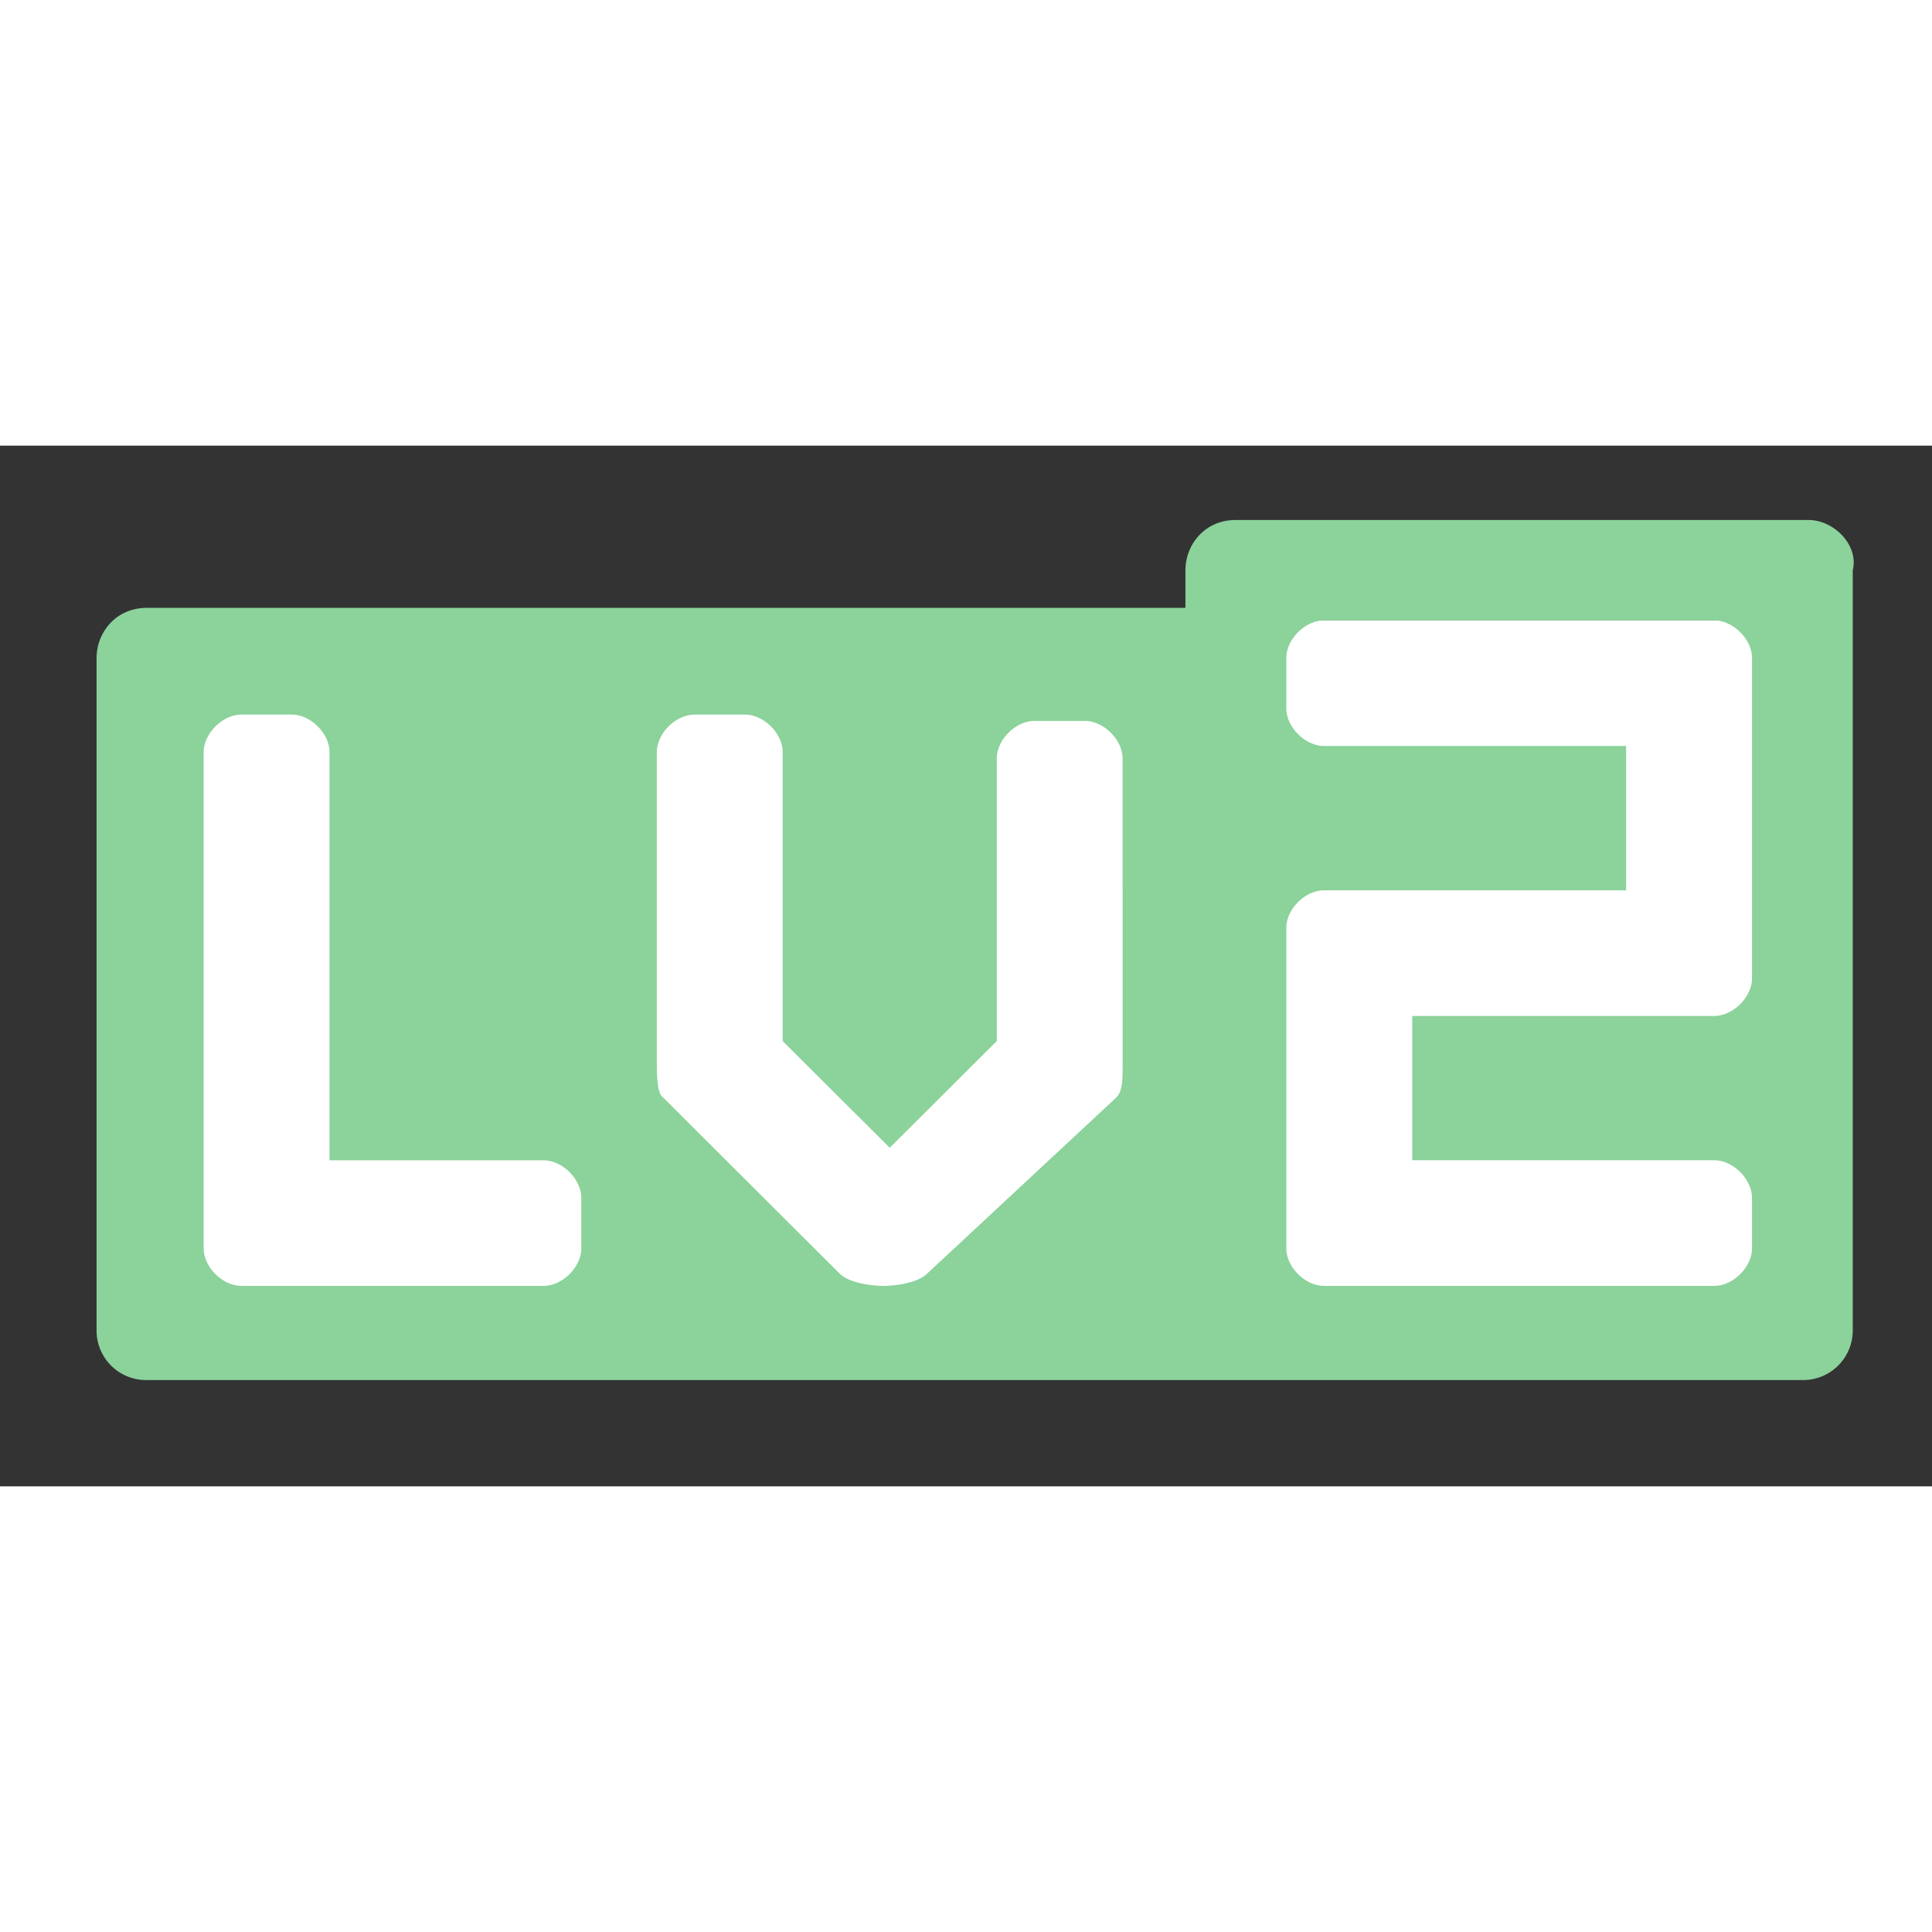 <svg t="1641783290750" class="icon" viewBox="0 0 1901 1024" version="1.1" xmlns="http://www.w3.org/2000/svg" p-id="2801" width="200" height="200"><rect x="0" y="0" width="1901" height="1024" fill="#333333" stroke="none"/><path d="M146.286 171.739h1609.143v707.365H146.286z" fill="#FFFFFF" p-id="2802"/><path class="level-bg" d="M1779.566 73.143c24.795 0 49.591 24.722 43.447 49.445v747.52a48.786 48.786 0 0 1-49.591 49.298H144.603a48.713 48.713 0 0 1-49.591-49.371V208.969c0-24.649 18.578-49.371 49.591-49.371h1021.806v-37.01c0-24.722 18.578-49.445 49.518-49.445h563.566zM733.038 264.631h-49.591c-18.578 0-37.157 18.578-37.157 37.01v302.811c0 13.897 0 33.061 6.217 36.937l173.349 172.983c12.434 12.434 43.374 12.434 43.374 12.434s31.013 0 43.374-12.434l185.783-172.983c6.217-6.071 6.217-18.432 6.217-30.866V307.931c0-18.505-18.578-37.083-37.157-37.083h-49.518c-18.651 0-37.157 18.578-37.157 37.083V585.874l-105.326 104.96-105.326-104.96V301.641c0-18.432-18.505-37.01-37.083-37.01z m-445.952 0h-49.518c-18.578 0-37.157 18.578-37.157 37.01v488.082c0 18.578 18.578 37.01 37.157 37.01h297.253c18.578 0 37.157-18.432 37.157-37.01v-49.371c0-18.651-18.578-37.157-37.157-37.157H324.242v-401.554c0-18.432-18.578-37.01-37.157-37.01z m1399.662-92.672h-384c-18.578 0-37.083 18.505-37.083 37.01v49.445c0 18.505 18.505 37.083 37.083 37.083h297.253v142.043h-297.253c-18.578 0-37.083 18.505-37.083 37.083v315.099c0 18.505 18.505 37.01 37.083 37.01h384c18.578 0 37.157-18.505 37.157-37.01v-49.445c0-18.578-18.578-37.157-37.157-37.157h-297.179V561.152h297.179c18.578 0 37.157-18.578 37.157-37.083V208.969c0-18.505-18.578-37.01-37.157-37.01z" fill="#8BD29B" p-id="2803"/></svg>